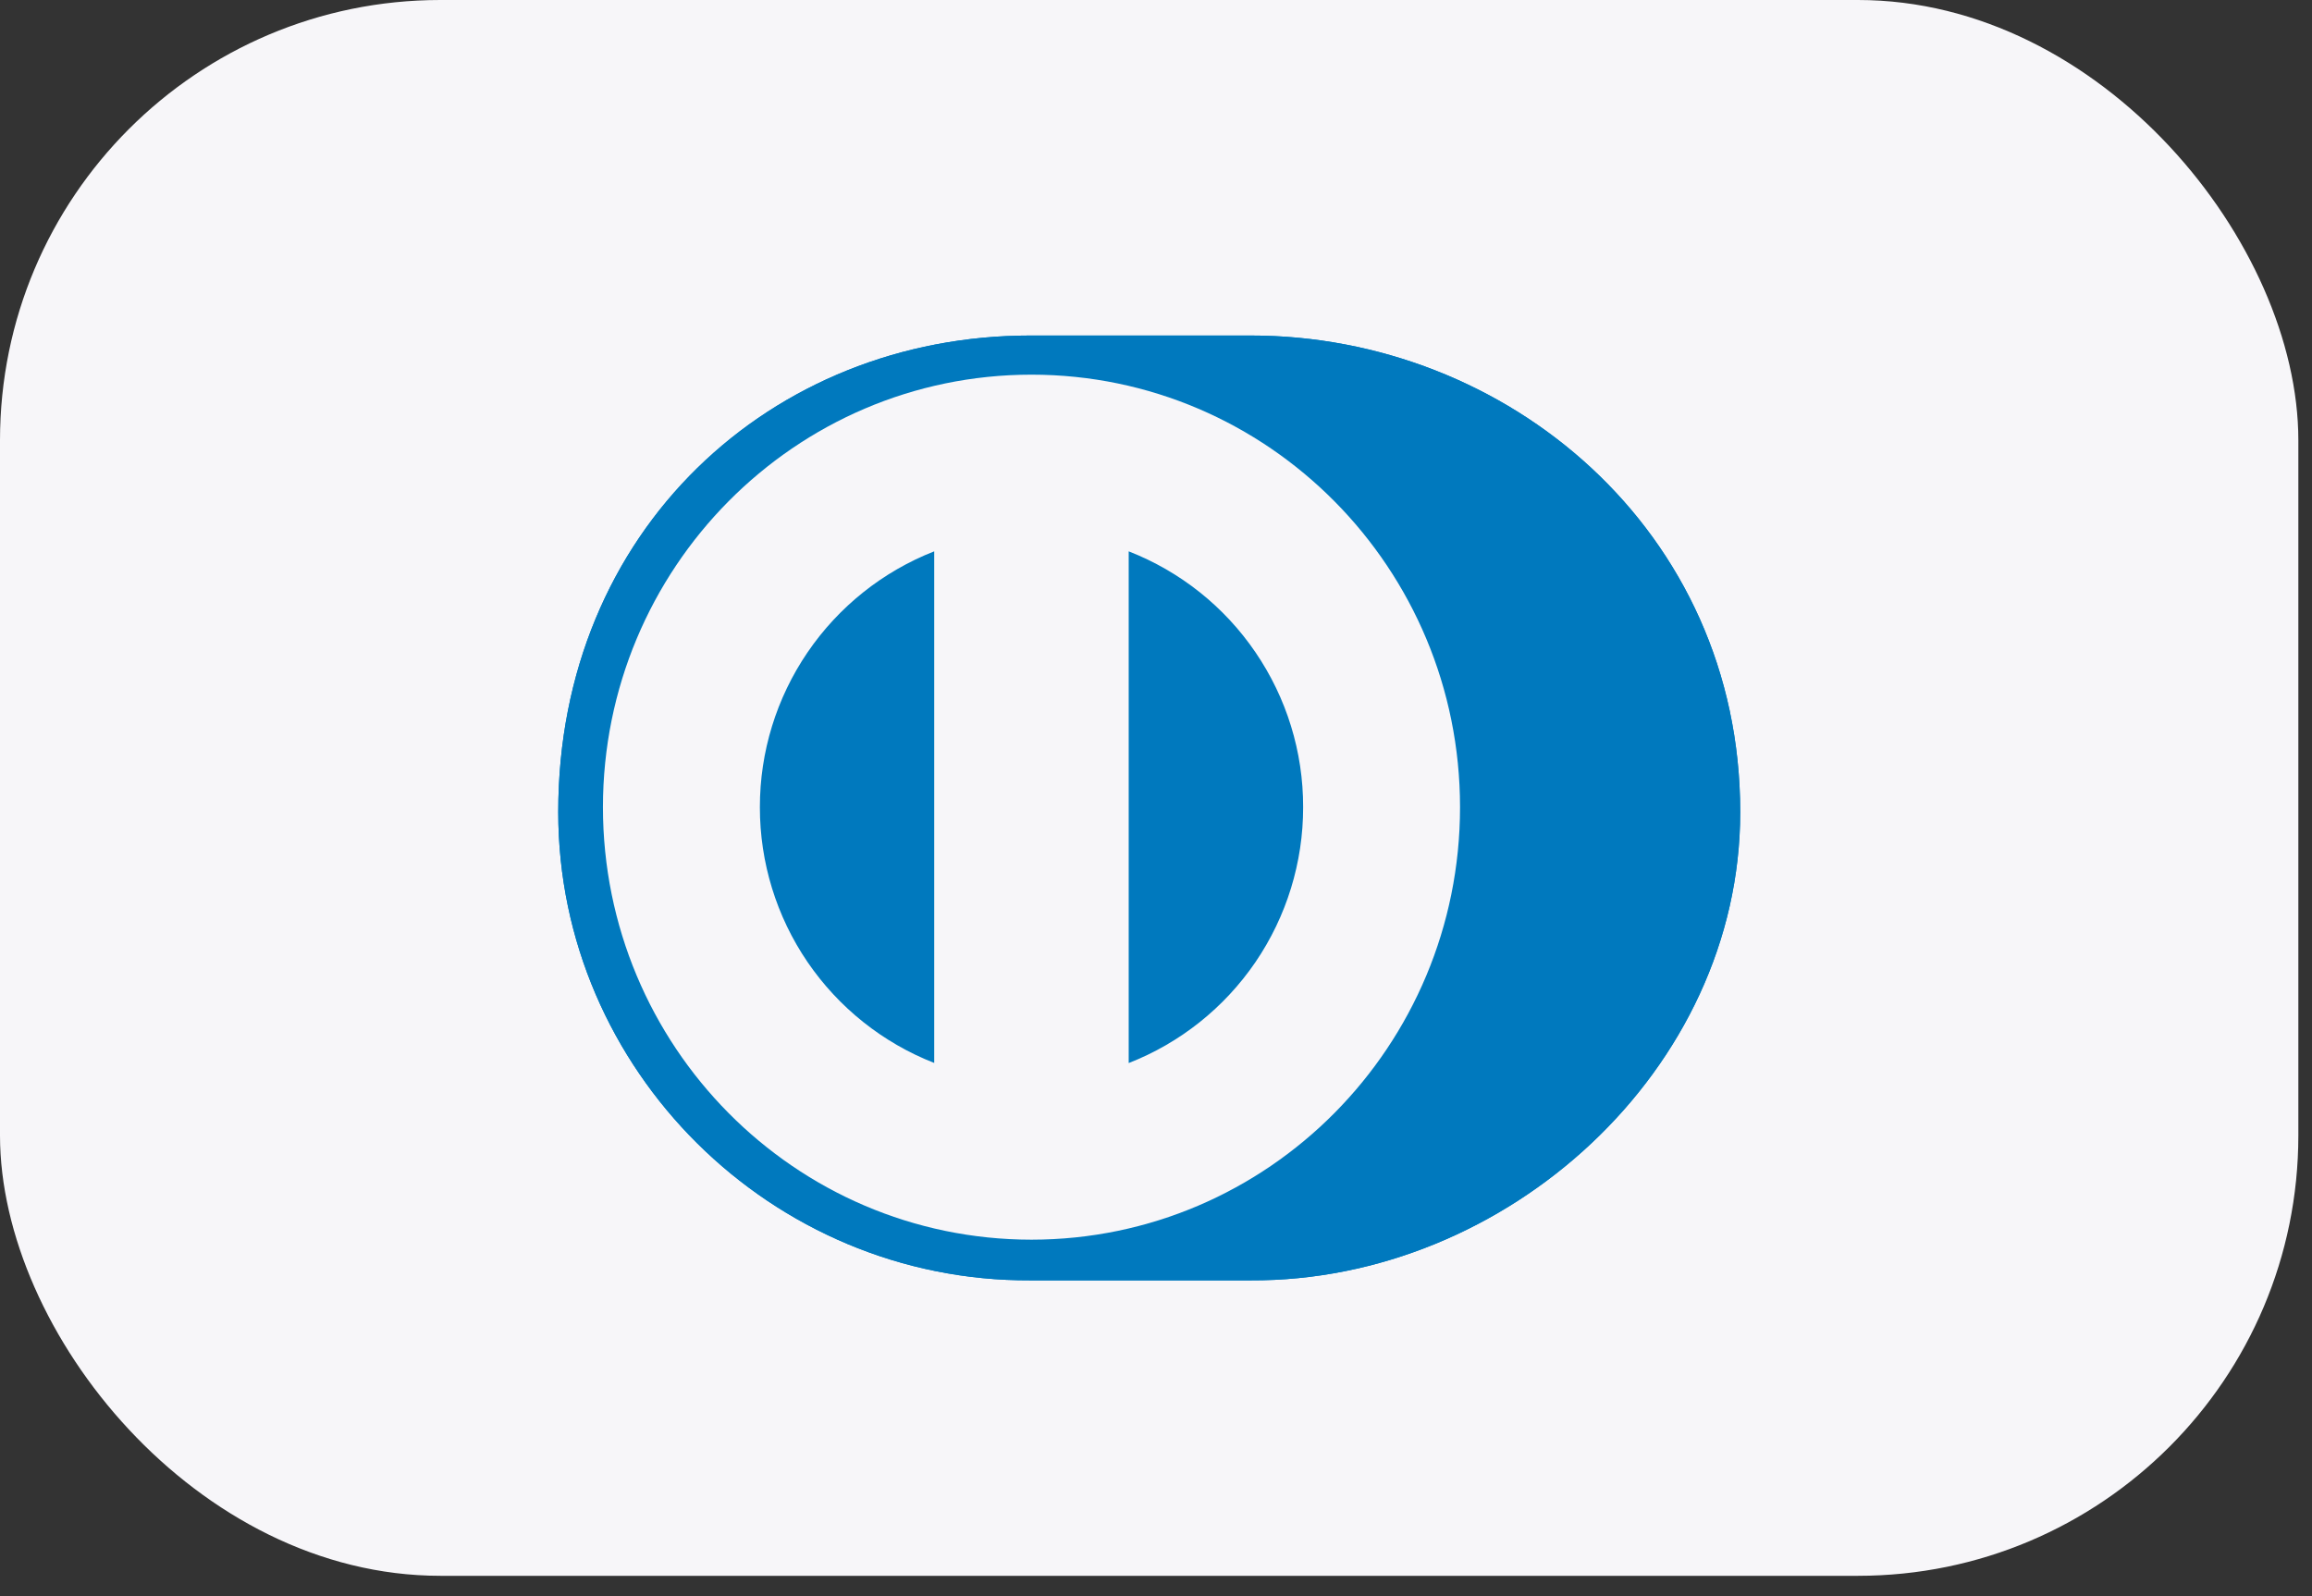<svg width="42" height="29" viewBox="0 0 42 29" fill="none" xmlns="http://www.w3.org/2000/svg">
<rect x="0" y="0" width="42" height="29" fill="#333333" stroke="none"/>
<rect width="41.752" height="28.63" rx="8" fill="#F7F6F9"/>
<path d="M22.72 23.262C27.369 23.285 31.613 19.436 31.613 14.753C31.613 9.633 27.369 6.094 22.72 6.096H18.718C14.014 6.094 10.141 9.634 10.141 14.753C10.141 19.437 14.014 23.285 18.718 23.262H22.72Z" fill="#0079BE"/>
<path d="M18.738 6.807C14.438 6.808 10.955 10.325 10.953 14.665C10.955 19.005 14.438 22.521 18.738 22.523C23.038 22.521 26.523 19.005 26.523 14.665C26.523 10.325 23.038 6.808 18.738 6.807ZM13.804 14.665C13.803 13.661 14.105 12.681 14.67 11.852C15.235 11.023 16.037 10.383 16.971 10.017V19.312C16.037 18.947 15.235 18.307 14.669 17.478C14.104 16.649 13.803 15.668 13.804 14.665ZM20.504 19.314V10.017C21.439 10.382 22.242 11.021 22.807 11.851C23.373 12.681 23.675 13.661 23.673 14.665C23.674 15.669 23.372 16.65 22.807 17.48C22.241 18.309 21.439 18.949 20.504 19.314Z" fill="#F7F6F9"/>
<path d="M22.72 23.262C27.369 23.285 31.613 19.436 31.613 14.753C31.613 9.633 27.369 6.094 22.72 6.096H18.718C14.014 6.094 10.141 9.634 10.141 14.753C10.141 19.437 14.014 23.285 18.718 23.262H22.72Z" fill="#0079BE"/>
<path d="M18.738 6.807C14.438 6.808 10.955 10.325 10.953 14.665C10.955 19.005 14.438 22.521 18.738 22.523C23.038 22.521 26.523 19.005 26.523 14.665C26.523 10.325 23.038 6.808 18.738 6.807ZM13.804 14.665C13.803 13.661 14.105 12.681 14.67 11.852C15.235 11.023 16.037 10.383 16.971 10.017V19.312C16.037 18.947 15.235 18.307 14.669 17.478C14.104 16.649 13.803 15.668 13.804 14.665ZM20.504 19.314V10.017C21.439 10.382 22.242 11.021 22.807 11.851C23.373 12.681 23.675 13.661 23.673 14.665C23.674 15.669 23.372 16.65 22.807 17.48C22.241 18.309 21.439 18.949 20.504 19.314Z" fill="#F7F6F9"/>
</svg>
